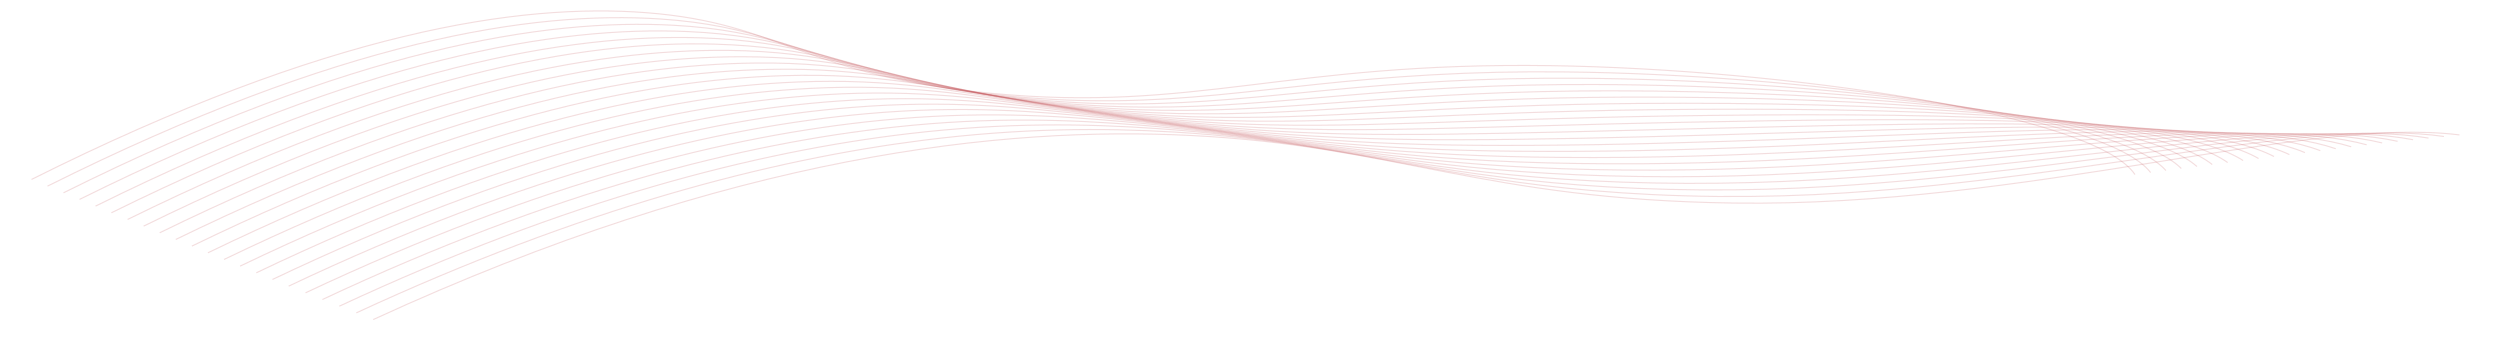 <?xml version="1.0" encoding="utf-8"?>
<svg xmlns="http://www.w3.org/2000/svg" fill="none" height="100%" overflow="visible" preserveAspectRatio="none" style="display: block;" viewBox="0 0 1229 176" width="100%">
<g id="Line 6">
<g id="Capa 1">
<path d="M1049.56 85.813C1029.29 55.641 875.314 33.936 762.204 32.273C631.858 30.36 587.278 55.529 486.632 45.81C394.789 36.95 384.991 11.446 317.7 6.239C255.858 1.454 161.721 15.066 15.492 88.218" id="Vector" stroke="#C7595C" stroke-miterlimit="10" stroke-opacity="0.2" stroke-width="0.56"/>
<path d="M23.35 91.5C167.834 19.41 261.922 5.206 324.513 9.325C370.905 12.396 390.798 25.054 428.482 35.348C447.317 40.637 470.05 44.676 494.641 47.103C575.191 55.07 619.98 41.467 703.742 36.798C725.089 35.59 747.159 35.108 769.498 35.363C882.986 36.554 1034.84 55.701 1057.24 84.827" id="Vector_2" stroke="#C7595C" stroke-miterlimit="10" stroke-opacity="0.2" stroke-width="0.56"/>
<path d="M31.228 94.775C173.967 23.755 267.953 8.962 331.163 12.419C377.628 14.961 398.471 27.05 436.142 36.855C455.376 41.973 478.061 45.921 502.466 48.397C581.891 56.452 626.913 44.283 711.021 39.908C732.394 38.783 754.38 38.298 776.628 38.46C890.529 39.278 1040.22 55.763 1064.76 83.842" id="Vector_3" stroke="#C7595C" stroke-miterlimit="10" stroke-opacity="0.2" stroke-width="0.56"/>
<path d="M39.089 98.036C180.049 28.1 273.987 12.726 337.889 15.506C384.465 17.53 406.182 29.038 443.897 38.36C463.49 43.304 486.108 47.162 510.312 49.688C588.684 57.832 633.773 47.089 718.32 43.015C739.725 41.961 761.652 41.467 783.831 41.54C898.116 41.928 1045.66 55.806 1072.33 82.839" id="Vector_4" stroke="#C7595C" stroke-miterlimit="10" stroke-opacity="0.2" stroke-width="0.56"/>
<path d="M46.959 101.323C186.169 32.443 279.988 16.496 344.636 18.6C391.269 20.112 413.951 31.04 451.689 39.864C471.654 44.635 494.248 48.408 518.288 50.983C595.608 59.216 640.819 49.905 725.841 46.128C747.237 45.158 769.058 44.662 791.11 44.643C905.798 44.602 1051.19 55.88 1080.01 81.865" id="Vector_5" stroke="#C7595C" stroke-miterlimit="10" stroke-opacity="0.2" stroke-width="0.56"/>
<path d="M54.758 104.602C192.277 36.792 285.962 19.774 351.386 21.697C398.084 23.055 421.718 33.012 459.449 41.377C479.776 45.969 502.344 49.656 526.212 52.283C602.479 60.604 647.775 52.726 733.143 49.249C754.544 48.349 776.288 47.846 798.241 47.74C913.326 47.248 1056.57 55.941 1087.53 80.883" id="Vector_6" stroke="#C7595C" stroke-miterlimit="10" stroke-opacity="0.2" stroke-width="0.56"/>
<path d="M62.731 107.883C198.41 41.146 292.012 24.088 358.119 24.768C404.82 25.313 429.532 35.017 467.233 42.897C487.899 47.307 510.444 50.91 534.141 53.589C609.354 61.998 654.79 55.548 740.522 52.371C761.931 51.548 783.602 51.041 805.451 50.849C920.938 49.928 1062.02 55.999 1095.12 79.908" id="Vector_7" stroke="#C7595C" stroke-miterlimit="10" stroke-opacity="0.2" stroke-width="0.56"/>
<path d="M70.609 111.163C204.485 45.496 298.001 27.856 364.878 27.897C411.595 27.908 437.374 36.977 475.013 44.408C496.001 48.632 518.532 52.15 542.065 54.876C616.208 63.378 661.784 58.366 747.896 55.474C767.934 54.807 789.346 54.207 812.655 53.934C928.559 52.567 1067.48 56.075 1102.71 78.925" id="Vector_8" stroke="#C7595C" stroke-miterlimit="10" stroke-opacity="0.2" stroke-width="0.56"/>
<path d="M78.498 114.438C210.662 49.849 304.009 31.68 371.62 30.984C418.379 30.507 445.242 38.941 482.836 45.913C504.147 49.949 526.678 53.387 550.052 56.172C623.141 64.762 668.819 61.171 755.333 58.59C775.473 57.988 796.831 57.397 819.939 57.033C936.093 55.224 1072.94 56.144 1110.3 77.94" id="Vector_9" stroke="#C7595C" stroke-miterlimit="10" stroke-opacity="0.2" stroke-width="0.56"/>
<path d="M86.409 117.715C216.806 54.204 310.019 35.5 378.388 34.103C425.171 33.145 453.207 40.925 490.573 47.44C512.179 51.284 534.707 54.646 557.916 57.488C629.969 66.167 675.769 64.008 762.66 61.702C782.81 61.161 804.185 60.571 827.094 60.121C943.771 57.849 1078.39 56.19 1117.89 76.942" id="Vector_10" stroke="#C7595C" stroke-miterlimit="10" stroke-opacity="0.2" stroke-width="0.56"/>
<path d="M94.309 120.991C222.937 58.555 316.035 39.329 385.102 37.205C431.91 35.769 461.043 42.884 498.332 48.965C520.227 52.611 542.767 55.893 565.818 58.793C636.798 67.559 682.717 66.826 770.012 64.847C790.267 64.38 811.585 63.784 834.276 63.253C951.345 60.517 1083.8 56.29 1125.47 75.993" id="Vector_11" stroke="#C7595C" stroke-miterlimit="10" stroke-opacity="0.2" stroke-width="0.56"/>
<path d="M102.216 124.272C229.094 62.919 322.095 43.166 391.915 40.317C438.767 38.409 469.013 44.849 506.15 50.495C527.498 53.737 549.348 57.015 573.798 60.108C643.723 68.956 689.764 69.66 777.437 67.976C797.759 67.577 819.038 66.975 841.567 66.365C959.028 63.164 1089.33 56.371 1133.11 75.029" id="Vector_12" stroke="#C7595C" stroke-miterlimit="10" stroke-opacity="0.2" stroke-width="0.56"/>
<path d="M110.13 127.553C235.26 67.298 328.033 47.013 398.678 43.434C445.572 41.05 476.985 46.807 513.954 52.026C535.769 55.107 557.659 58.303 581.745 61.425C650.617 70.375 696.756 72.488 784.828 71.105C805.216 70.78 826.475 70.172 848.748 69.476C966.579 65.8 1094.75 56.454 1140.67 74.067" id="Vector_13" stroke="#C7595C" stroke-miterlimit="10" stroke-opacity="0.2" stroke-width="0.56"/>
<path d="M118.015 130.832C241.408 71.642 334.181 50.87 405.446 46.554C452.386 43.71 484.961 48.762 521.763 53.566C544.062 56.475 565.974 59.593 589.623 62.748C657.455 71.77 703.68 75.327 792.222 74.246C812.694 73.984 833.895 73.371 855.97 72.599C974.187 68.438 1100.21 56.541 1148.26 73.109" id="Vector_14" stroke="#C7595C" stroke-miterlimit="10" stroke-opacity="0.2" stroke-width="0.56"/>
<path d="M126.004 134.105C247.589 76.002 340.213 54.736 412.243 49.672C459.244 46.362 492.963 50.704 529.561 55.098C552.342 57.83 574.315 60.882 597.655 64.065C664.394 73.173 710.774 78.154 799.62 77.372C821.03 77.121 842.255 76.56 863.211 75.692C981.78 71.073 1105.73 56.642 1155.85 72.15" id="Vector_15" stroke="#C7595C" stroke-miterlimit="10" stroke-opacity="0.2" stroke-width="0.56"/>
<path d="M133.949 137.384C253.78 80.37 346.397 58.595 418.972 52.793C466.036 49.025 500.914 52.647 537.402 56.642C560.665 59.192 582.662 62.176 605.619 65.394C671.319 74.587 717.8 80.995 806.985 80.508C828.389 80.335 849.572 79.773 870.405 78.826C989.369 73.683 1111.13 56.74 1163.46 71.183" id="Vector_16" stroke="#C7595C" stroke-miterlimit="10" stroke-opacity="0.2" stroke-width="0.56"/>
<path d="M141.905 140.665C259.962 84.737 352.597 62.495 425.839 55.923C472.93 51.706 508.98 54.589 545.212 58.188C568.956 60.551 590.978 63.483 613.57 66.728C678.194 76.007 724.81 83.836 814.427 83.65C835.821 83.548 856.966 82.98 877.672 81.951C996.946 76.334 1116.6 56.853 1171.06 70.267" id="Vector_17" stroke="#C7595C" stroke-miterlimit="10" stroke-opacity="0.2" stroke-width="0.56"/>
<path d="M150.196 143.954C266.45 89.212 358.902 66.491 432.866 59.184C480.06 54.516 517.198 56.652 553.22 59.869C577.508 62.033 599.494 64.909 621.716 68.184C685.261 77.526 731.965 86.779 821.948 86.894C843.324 86.86 864.426 86.287 885 85.181C1004.58 79.077 1122.08 57.106 1178.66 69.462" id="Vector_18" stroke="#C7595C" stroke-miterlimit="10" stroke-opacity="0.2" stroke-width="0.56"/>
<path d="M158.495 147.237C272.862 93.629 365.343 70.492 439.935 62.454C487.196 57.348 525.417 58.729 561.268 61.58C585.974 63.56 608.068 66.373 629.881 69.671C692.352 79.097 739.156 89.747 829.482 90.148C850.838 90.182 871.9 89.603 892.339 88.421C1012.22 81.826 1127.67 57.402 1186.26 68.685" id="Vector_19" stroke="#C7595C" stroke-miterlimit="10" stroke-opacity="0.2" stroke-width="0.56"/>
<path d="M166.814 150.523C279.464 98.071 371.819 74.489 446.994 65.687C494.357 60.139 533.639 60.757 569.318 63.234C594.487 64.985 616.588 67.778 638.049 71.111C699.423 80.61 746.328 92.66 837.019 93.37C858.355 93.475 879.38 92.89 899.679 91.63C1019.84 84.529 1133.07 57.635 1193.86 67.879" id="Vector_20" stroke="#C7595C" stroke-miterlimit="10" stroke-opacity="0.2" stroke-width="0.56"/>
<path d="M175.16 153.805C286.001 102.499 378.309 78.504 454.009 68.929C501.456 62.949 541.779 62.796 577.287 64.916C602.92 66.444 625.062 69.209 646.131 72.555C706.447 82.133 753.453 95.583 844.486 96.587C865.804 96.756 886.801 96.167 906.968 94.833C1027.31 87.185 1138.5 57.907 1201.43 67.094" id="Vector_21" stroke="#C7595C" stroke-miterlimit="10" stroke-opacity="0.2" stroke-width="0.56"/>
<path d="M183.476 157.094C360.427 75.668 493.263 61.984 585.425 66.6C686.034 71.64 728.762 98.057 852.105 99.819C996.795 101.88 1133.05 56.799 1209.07 66.323" id="Vector_22" stroke="#C7595C" stroke-miterlimit="10" stroke-opacity="0.2" stroke-width="0.56"/>
</g>
</g>
</svg>